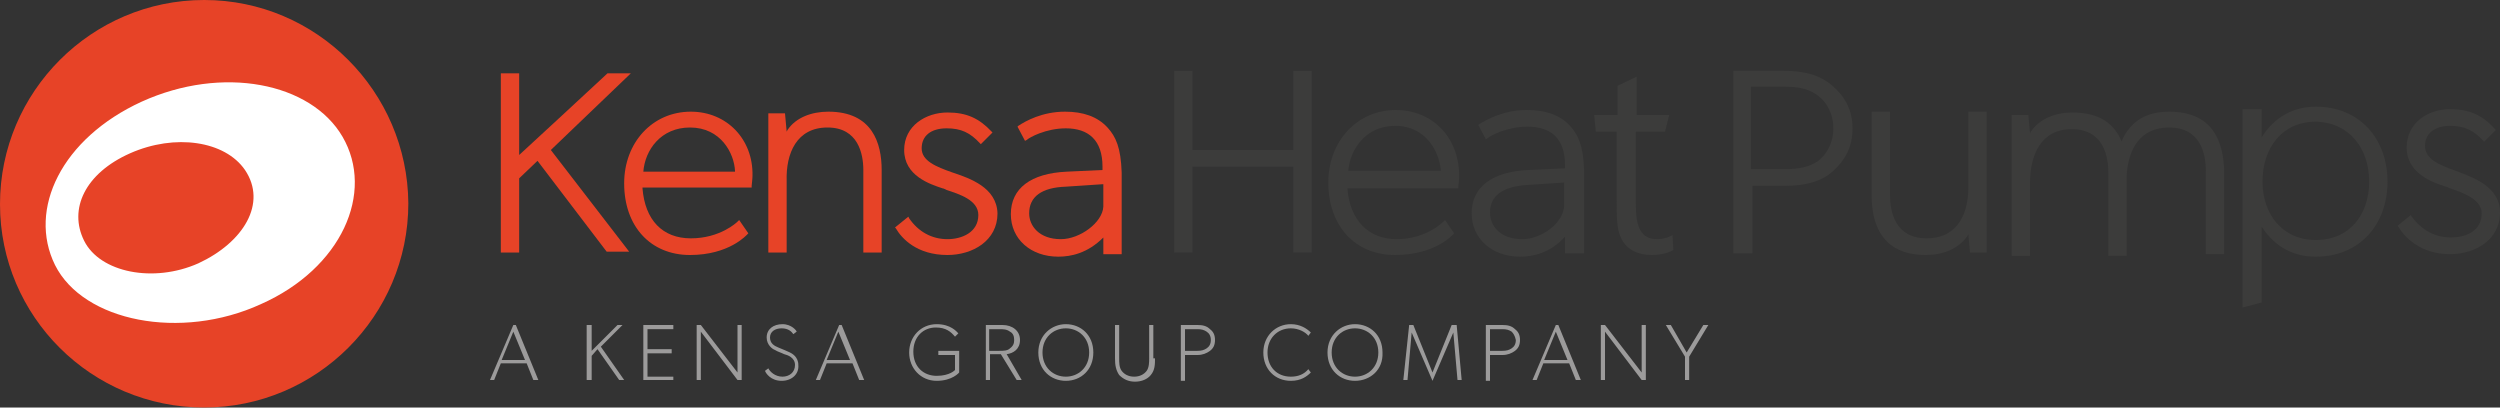 <?xml version="1.0" encoding="utf-8"?>
<!-- Generator: Adobe Illustrator 26.3.1, SVG Export Plug-In . SVG Version: 6.00 Build 0)  -->
<svg version="1.1" id="Layer_1" xmlns="http://www.w3.org/2000/svg" xmlns:xlink="http://www.w3.org/1999/xlink" x="0px" y="0px"
	 viewBox="0 0 300 48.9" style="enable-background:new 0 0 300 48.9;" xml:space="preserve">
<rect x="0" y="0" width="300" height="48.9" fill="#333333" stroke="none"/>
<style type="text/css">
	.st0{fill:#E74327;}
	.st1{fill:#FFFFFF;}
	.st2{fill:#3C3C3B;}
	.st3{fill:#9C9B9B;}
</style>
<g>
	<path class="st0" d="M24.5,48.9c13.5,0,24.5-11,24.5-24.5C48.9,11,38,0,24.5,0S0,11,0,24.5C0,38,11,48.9,24.5,48.9"/>
	<path class="st0" d="M27.5,11.8c-3.4,0-7,0.7-10.5,2.3C7.4,18.5,3.3,27,6.6,33.7c2.2,4.4,8,7,14.4,7c3.4,0,7-0.7,10.3-2.2
		C41,34,45,24.9,41.1,18.3C38.7,14.1,33.5,11.8,27.5,11.8 M18.1,34.7c-3.6,0-6.7-1.4-8-3.9c-1.9-3.8,0.1-8.1,5.5-10.5
		c2-0.9,4.2-1.4,6.1-1.4c3.3,0,6.2,1.2,7.6,3.4c2.7,4-0.2,8.7-5.6,11.2C22,34.3,20,34.7,18.1,34.7"/>
	<path class="st1" d="M41.1,16.4C37.3,9.9,26.7,7.8,17,12.2C7.4,16.6,3.3,25.1,6.6,31.8c3.4,6.8,15.1,9.1,24.7,4.7
		C41,32.2,45,23.1,41.1,16.4 M23.8,31.6C18.4,34,12,32.7,10.1,28.9c-1.9-3.8,0.1-8.1,5.5-10.5c5.4-2.4,11.4-1.5,13.8,2
		C32.1,24.4,29.2,29.1,23.8,31.6"/>
	<path class="st0" d="M132.9,15.3c-1.2-1.3-2.9-1.9-5.1-1.9c-2.7,0-4.7,1.1-5.6,1.7l-0.1,0.1l0.9,1.7l0.2-0.1
		c0.3-0.3,2.3-1.4,4.7-1.4c2.7,0,4.4,1.4,4.4,4.6v0.4l-4.3,0.2c-4.3,0.2-6.7,2-6.7,5.1c0,3,2.4,5.1,5.7,5.1c1.5,0,3.5-0.4,5.4-2.3v2
		h2.2v-9.8C134.5,17.7,133.9,16.4,132.9,15.3 M127.3,28.7c-2.6,0-3.8-1.6-3.8-3.1c0-2,1.5-3.1,4.4-3.2l4.5-0.3v2.7
		C132.3,26.7,129.6,28.7,127.3,28.7"/>
	<path class="st0" d="M114.3,20.7c-2-0.7-3.7-1.4-3.7-2.9c0-1.5,1.1-2.4,3-2.4c1.7,0,2.8,0.5,4,1.8l0.1,0.1l1.4-1.4l-0.1-0.1
		c-1.5-1.6-3-2.3-5.3-2.3c-2.6,0-5.2,1.6-5.2,4.5c0,3.1,3.1,4.1,4.6,4.6l0,0c0.1,0,0.3,0.1,0.5,0.2c1.5,0.5,3.8,1.2,3.8,3
		c0,2.1-2,2.9-3.7,2.9c-1.9,0-3.5-0.9-4.6-2.5L109,26l-1.6,1.3l0.1,0.1c0.7,1.2,2.5,3.2,6.2,3.2c3,0,6-1.7,6-5
		C119.6,22.5,116.4,21.4,114.3,20.7"/>
	<path class="st0" d="M66.1,18l9.6-9.2h-2.8c-0.4,0.4-10.6,9.8-10.6,9.8V8.8h-2.2v21.5h2.2v-8.9l2.2-2.1l8.3,10.9h2.7L66.1,18z"/>
	<path class="st0" d="M99.3,15.3c3.7,0,4.3,3.2,4.3,5.1v9.9h2.2v-9.9c0-3.2-1.1-7-6.4-7c-2,0-3.9,0.7-4.9,2.2l-0.1,0.2l-0.2-2.2h-2
		v16.7h2.2v-8.6C94.3,18.4,95.6,15.3,99.3,15.3"/>
	<path class="st0" d="M77.2,20.6L77.2,20.6c0.2-2.6,2.1-5.3,5.6-5.3c3.7,0,5.3,3.1,5.4,5.2l0,0.1H77.2z M82.9,13.4
		c-4.6,0-8,3.7-8,8.6c0,5.2,3.2,8.6,7.9,8.6c4.7,0,6.8-2.4,6.9-2.5l0.1-0.1l-1.1-1.6l-0.2,0.2c-0.1,0.1-2.1,2-5.6,2
		c-3.4,0-5.5-2.2-5.8-6l0-0.1h13.1l0-0.2c0-0.1,0.1-0.8,0.1-1.2C90.4,16.7,87.2,13.4,82.9,13.4"/>
	<path class="st2" d="M286.5,21.8c0-5.1-3.3-9-8.6-9c-2.6,0-5,1.2-6.5,3.7v-3.4h-2.3v23.8l2.3-0.6v-9.1c1.7,2.6,4,3.6,6.5,3.6
		C283.1,30.8,286.5,27,286.5,21.8 M284.3,21.8c0,3.9-2.3,7-6.4,7c-4.1,0-6.4-3.2-6.4-7c0-4,2.3-7.2,6.4-7.2
		C282,14.7,284.3,17.9,284.3,21.8"/>
	<path class="st2" d="M222.3,15.4c0-2.2-0.9-3.8-2.4-5.1c-1.5-1.3-3.4-1.8-5.8-1.8h-6.1v21.9h2.3v-8.1h3.9c2.4,0,4.4-0.5,5.8-1.8
		C221.4,19.2,222.3,17.7,222.3,15.4 M220,15.4c0,1.8-0.8,3.1-1.8,3.9c-1,0.7-2.2,1-4.1,1h-4v-9.9h4c1.9,0,3,0.3,4.1,1.1
		C219.2,12.3,220,13.6,220,15.4"/>
	<path class="st2" d="M161.8,20.5L161.8,20.5c0.2-2.6,2.1-5.4,5.6-5.4c3.8,0,5.3,3.2,5.5,5.3l0,0.1H161.8z M167.5,13.2
		c-4.6,0-8.1,3.7-8.1,8.7c0,5.2,3.2,8.7,8,8.7c4.8,0,6.9-2.4,7-2.5l0.1-0.1l-1.1-1.6l-0.2,0.2c-0.1,0.1-2.1,2.1-5.6,2.1
		c-3.4,0-5.6-2.3-5.9-6l0-0.1H175l0-0.2c0-0.1,0.1-0.8,0.1-1.3C175.1,16.5,171.9,13.2,167.5,13.2"/>
</g>
<polygon class="st2" points="157.4,8.5 155.2,8.5 155.2,18 143.1,18 143.1,8.5 140.9,8.5 140.9,30.3 143.1,30.3 143.1,20 155.2,20 
	155.2,30.3 157.4,30.3 "/>
<g>
	<path class="st2" d="M188.4,15.1c-1.2-1.3-2.9-1.9-5.2-1.9c-2.7,0-4.7,1.1-5.7,1.7l-0.1,0.1l0.9,1.7l0.2-0.1
		c0.3-0.3,2.3-1.4,4.8-1.4c2.8,0,4.5,1.4,4.5,4.6v0.4l-4.4,0.2c-4.3,0.2-6.8,2-6.8,5.2c0,3,2.4,5.2,5.8,5.2c1.5,0,3.6-0.4,5.4-2.4v2
		h2.3v-9.9C190,17.5,189.4,16.2,188.4,15.1 M182.7,28.7c-2.7,0-3.9-1.6-3.9-3.2c0-2,1.5-3.1,4.4-3.3l4.5-0.3v2.7
		C187.7,26.7,185,28.7,182.7,28.7"/>
	<path class="st2" d="M200.7,28.2c0,0-0.7,0.5-1.9,0.5c-2.3,0-2.5-2.3-2.5-4.2v-8.7h3.5l0.5-2h-3.9V9.2l-2.3,1.1v3.5h-2.8l0.2,2h2.5
		v7.7c0,2.8,0,4.1,0.6,5.2c0.6,1.2,1.9,1.9,3.6,1.9c1.7,0,2.6-0.6,2.6-0.6L200.7,28.2z"/>
	<path class="st2" d="M294.7,20.5c-2-0.7-3.7-1.4-3.7-3c0-1.5,1.2-2.4,3-2.4c1.7,0,2.8,0.5,4,1.8l0.1,0.1l1.4-1.4l-0.1-0.1
		c-1.5-1.7-3.1-2.4-5.4-2.4c-2.6,0-5.2,1.6-5.2,4.6c0,3.1,3.1,4.2,4.7,4.7l0,0c0.1,0,0.3,0.1,0.5,0.2c1.5,0.5,3.8,1.3,3.8,3
		c0,2.2-2,2.9-3.7,2.9c-1.9,0-3.5-0.9-4.7-2.5l-0.1-0.2l-1.6,1.3l0.1,0.1c0.7,1.2,2.6,3.3,6.2,3.3c3,0,6-1.7,6-5
		C300,22.4,296.8,21.3,294.7,20.5"/>
	<path class="st2" d="M231.2,28.6c-3.8,0-4.4-3.2-4.4-5.2v-10h-2.2v10.1c0,3.2,1.1,7.1,6.5,7.1c2,0,3.9-0.7,5-2.3l0.1-0.2l0.2,2.2h2
		V13.4h-2.2v8.7C236.3,25.5,235,28.6,231.2,28.6"/>
	<path class="st2" d="M260.3,13.4c-2,0-3.8,0.6-5,2.3c-0.5,0.6-0.7,1.3-0.7,1.3c-0.8-2-2.5-3.5-5.9-3.5c-2,0-3.9,0.7-5,2.3l-0.1,0.2
		l-0.2-2.2h-2v16.9h2.2v-8.7c0-3.4,1.3-6.5,5-6.5c3.8,0,4.4,3.2,4.4,5.2v10h2.2V21c0.2-3.1,1.6-5.7,5.1-5.7c3.8,0,4.4,3.2,4.4,5.2
		v10h2.2V20.5C266.8,17.2,265.7,13.4,260.3,13.4"/>
</g>
<path class="st3" d="M63,43.2l-1.4-3.4l-1.4,3.4H63z M64.6,45.6H64l-0.8-2h-3.1l-0.8,2h-0.5l2.8-6.6h0.3L64.6,45.6z"/>
<polygon class="st3" points="74.9,45.6 74.3,45.6 71.7,41.9 71,42.7 71,45.6 70.4,45.6 70.4,39 71,39 71,42.1 74.1,39 74.7,39 
	72.1,41.6 "/>
<polygon class="st3" points="80.8,45.6 77.2,45.6 77.2,39 80.8,39 80.8,39.5 77.7,39.5 77.7,41.9 80.6,41.9 80.6,42.4 77.7,42.4 
	77.7,45.2 80.8,45.2 "/>
<polygon class="st3" points="89,45.6 88.5,45.6 84.1,39.8 84.1,45.6 83.6,45.6 83.6,39 84.1,39 88.5,44.7 88.5,39 89,39 "/>
<g>
	<path class="st3" d="M93.8,45.7c-1.3,0-1.9-0.9-2-1.2l0.4-0.3c0.2,0.4,0.8,1,1.7,1c0.8,0,1.5-0.5,1.5-1.4c0-0.9-0.9-1.2-1.3-1.3
		c-0.4-0.2-0.8-0.3-1.1-0.5c-0.3-0.1-1-0.6-1-1.5c0-1,0.8-1.6,1.9-1.6c1.1,0,1.7,0.8,1.7,0.9l-0.4,0.3c-0.2-0.3-0.6-0.7-1.4-0.7
		s-1.4,0.4-1.4,1.1c0,0.7,0.5,1,1,1.2c0.5,0.2,1.2,0.5,1.4,0.6c0.2,0.1,1,0.5,1,1.5C95.9,44.9,95,45.7,93.8,45.7"/>
</g>
<path class="st3" d="M102,43.2l-1.4-3.4l-1.4,3.4H102z M103.7,45.6h-0.6l-0.8-2h-3.1l-0.8,2h-0.5l2.8-6.6h0.3L103.7,45.6z"/>
<g>
	<path class="st3" d="M115.1,44.7c0,0-0.8,1-2.7,1c-1.9,0-3.3-1.5-3.3-3.4s1.4-3.4,3.3-3.4c1.7,0,2.4,0.9,2.6,1.1l-0.4,0.4
		c-0.5-0.6-1.1-1.1-2.3-1.1c-1.5,0-2.7,1.1-2.7,2.9c0,1.8,1.2,2.9,2.8,2.9c1.6,0,2.2-0.7,2.2-0.7v-1.8h-2v-0.5h2.5V44.7z"/>
	<path class="st3" d="M121.2,39.8c-0.4-0.3-0.8-0.3-1.3-0.3h-1.2v2.6h1.2c0.5,0,1,0,1.3-0.3c0.4-0.3,0.5-0.6,0.5-1
		C121.7,40.4,121.6,40,121.2,39.8 M122.6,45.6H122l-1.9-3.1h-1.3v3.1h-0.5V39h2c1.2,0,2.1,0.7,2.1,1.8c0,1.1-0.8,1.6-1.6,1.7
		L122.6,45.6z"/>
	<path class="st3" d="M127.9,39.4c-1.5,0-2.8,1.1-2.8,2.9c0,1.8,1.3,2.9,2.8,2.9c1.5,0,2.8-1.1,2.8-2.9
		C130.7,40.5,129.4,39.4,127.9,39.4 M127.9,45.7c-1.8,0-3.3-1.3-3.3-3.4c0-2.1,1.6-3.4,3.3-3.4c1.8,0,3.3,1.3,3.3,3.4
		C131.2,44.4,129.7,45.7,127.9,45.7"/>
	<path class="st3" d="M138.6,43c0,0.7,0,1.4-0.5,2c-0.4,0.5-1.1,0.8-1.9,0.8c-0.8,0-1.4-0.3-1.9-0.8c-0.4-0.6-0.5-1.2-0.5-2V39h0.5
		v4c0,0.5,0,1.1,0.3,1.5c0.3,0.4,0.8,0.7,1.5,0.7s1.2-0.3,1.5-0.7c0.3-0.4,0.3-1.1,0.3-1.5v-4h0.5V43z"/>
	<path class="st3" d="M144.8,39.8c-0.3-0.2-0.6-0.3-1.1-0.3h-1.5v2.6h1.5c0.5,0,0.8-0.1,1.1-0.3c0.3-0.2,0.5-0.5,0.5-1
		C145.3,40.3,145.1,40,144.8,39.8 M145.2,42.1c-0.4,0.3-0.9,0.5-1.5,0.5h-1.5v3.1h-0.5V39h2c0.6,0,1.1,0.1,1.5,0.5
		c0.4,0.3,0.6,0.7,0.6,1.3C145.8,41.4,145.6,41.8,145.2,42.1"/>
	<path class="st3" d="M157.3,44.7c-0.5,0.5-1.2,1-2.4,1c-1.9,0-3.3-1.4-3.3-3.4c0-2,1.5-3.4,3.3-3.4c1.1,0,1.9,0.5,2.4,1l-0.3,0.4
		c-0.3-0.4-1.1-0.9-2.1-0.9c-1.6,0-2.8,1.2-2.8,2.9c0,1.7,1.1,2.9,2.8,2.9c0.9,0,1.6-0.3,2.1-0.9L157.3,44.7z"/>
	<path class="st3" d="M162.6,39.4c-1.5,0-2.8,1.1-2.8,2.9c0,1.8,1.3,2.9,2.8,2.9c1.5,0,2.8-1.1,2.8-2.9
		C165.4,40.5,164.1,39.4,162.6,39.4 M162.6,45.7c-1.8,0-3.3-1.3-3.3-3.4c0-2.1,1.6-3.4,3.3-3.4c1.8,0,3.3,1.3,3.3,3.4
		C166,44.4,164.4,45.7,162.6,45.7"/>
</g>
<polygon class="st3" points="175.4,45.6 174.9,45.6 174.4,39.9 171.9,45.7 171.9,45.7 169.4,39.9 168.9,45.6 168.4,45.6 169.1,39 
	169.6,39 171.9,44.7 174.2,39 174.8,39 "/>
<g>
	<path class="st3" d="M181.4,39.8c-0.3-0.2-0.6-0.3-1.1-0.3h-1.5v2.6h1.5c0.5,0,0.8-0.1,1.1-0.3c0.3-0.2,0.5-0.5,0.5-1
		C181.8,40.3,181.6,40,181.4,39.8 M181.8,42.1c-0.4,0.3-0.9,0.5-1.5,0.5h-1.5v3.1h-0.5V39h2c0.6,0,1.1,0.1,1.5,0.5
		c0.4,0.3,0.6,0.7,0.6,1.3C182.4,41.4,182.2,41.8,181.8,42.1"/>
</g>
<path class="st3" d="M188.1,43.2l-1.4-3.4l-1.4,3.4H188.1z M189.7,45.6h-0.6l-0.8-2h-3.1l-0.8,2h-0.5l2.8-6.6h0.3L189.7,45.6z"/>
<polygon class="st3" points="197.5,45.6 197,45.6 192.6,39.8 192.6,45.6 192.1,45.6 192.1,39 192.6,39 197,44.7 197,39 197.5,39 "/>
<polygon class="st3" points="205,39 202.7,42.8 202.7,45.6 202.2,45.6 202.2,42.8 199.9,39 200.5,39 202.4,42.3 204.4,39 "/>
</svg>
